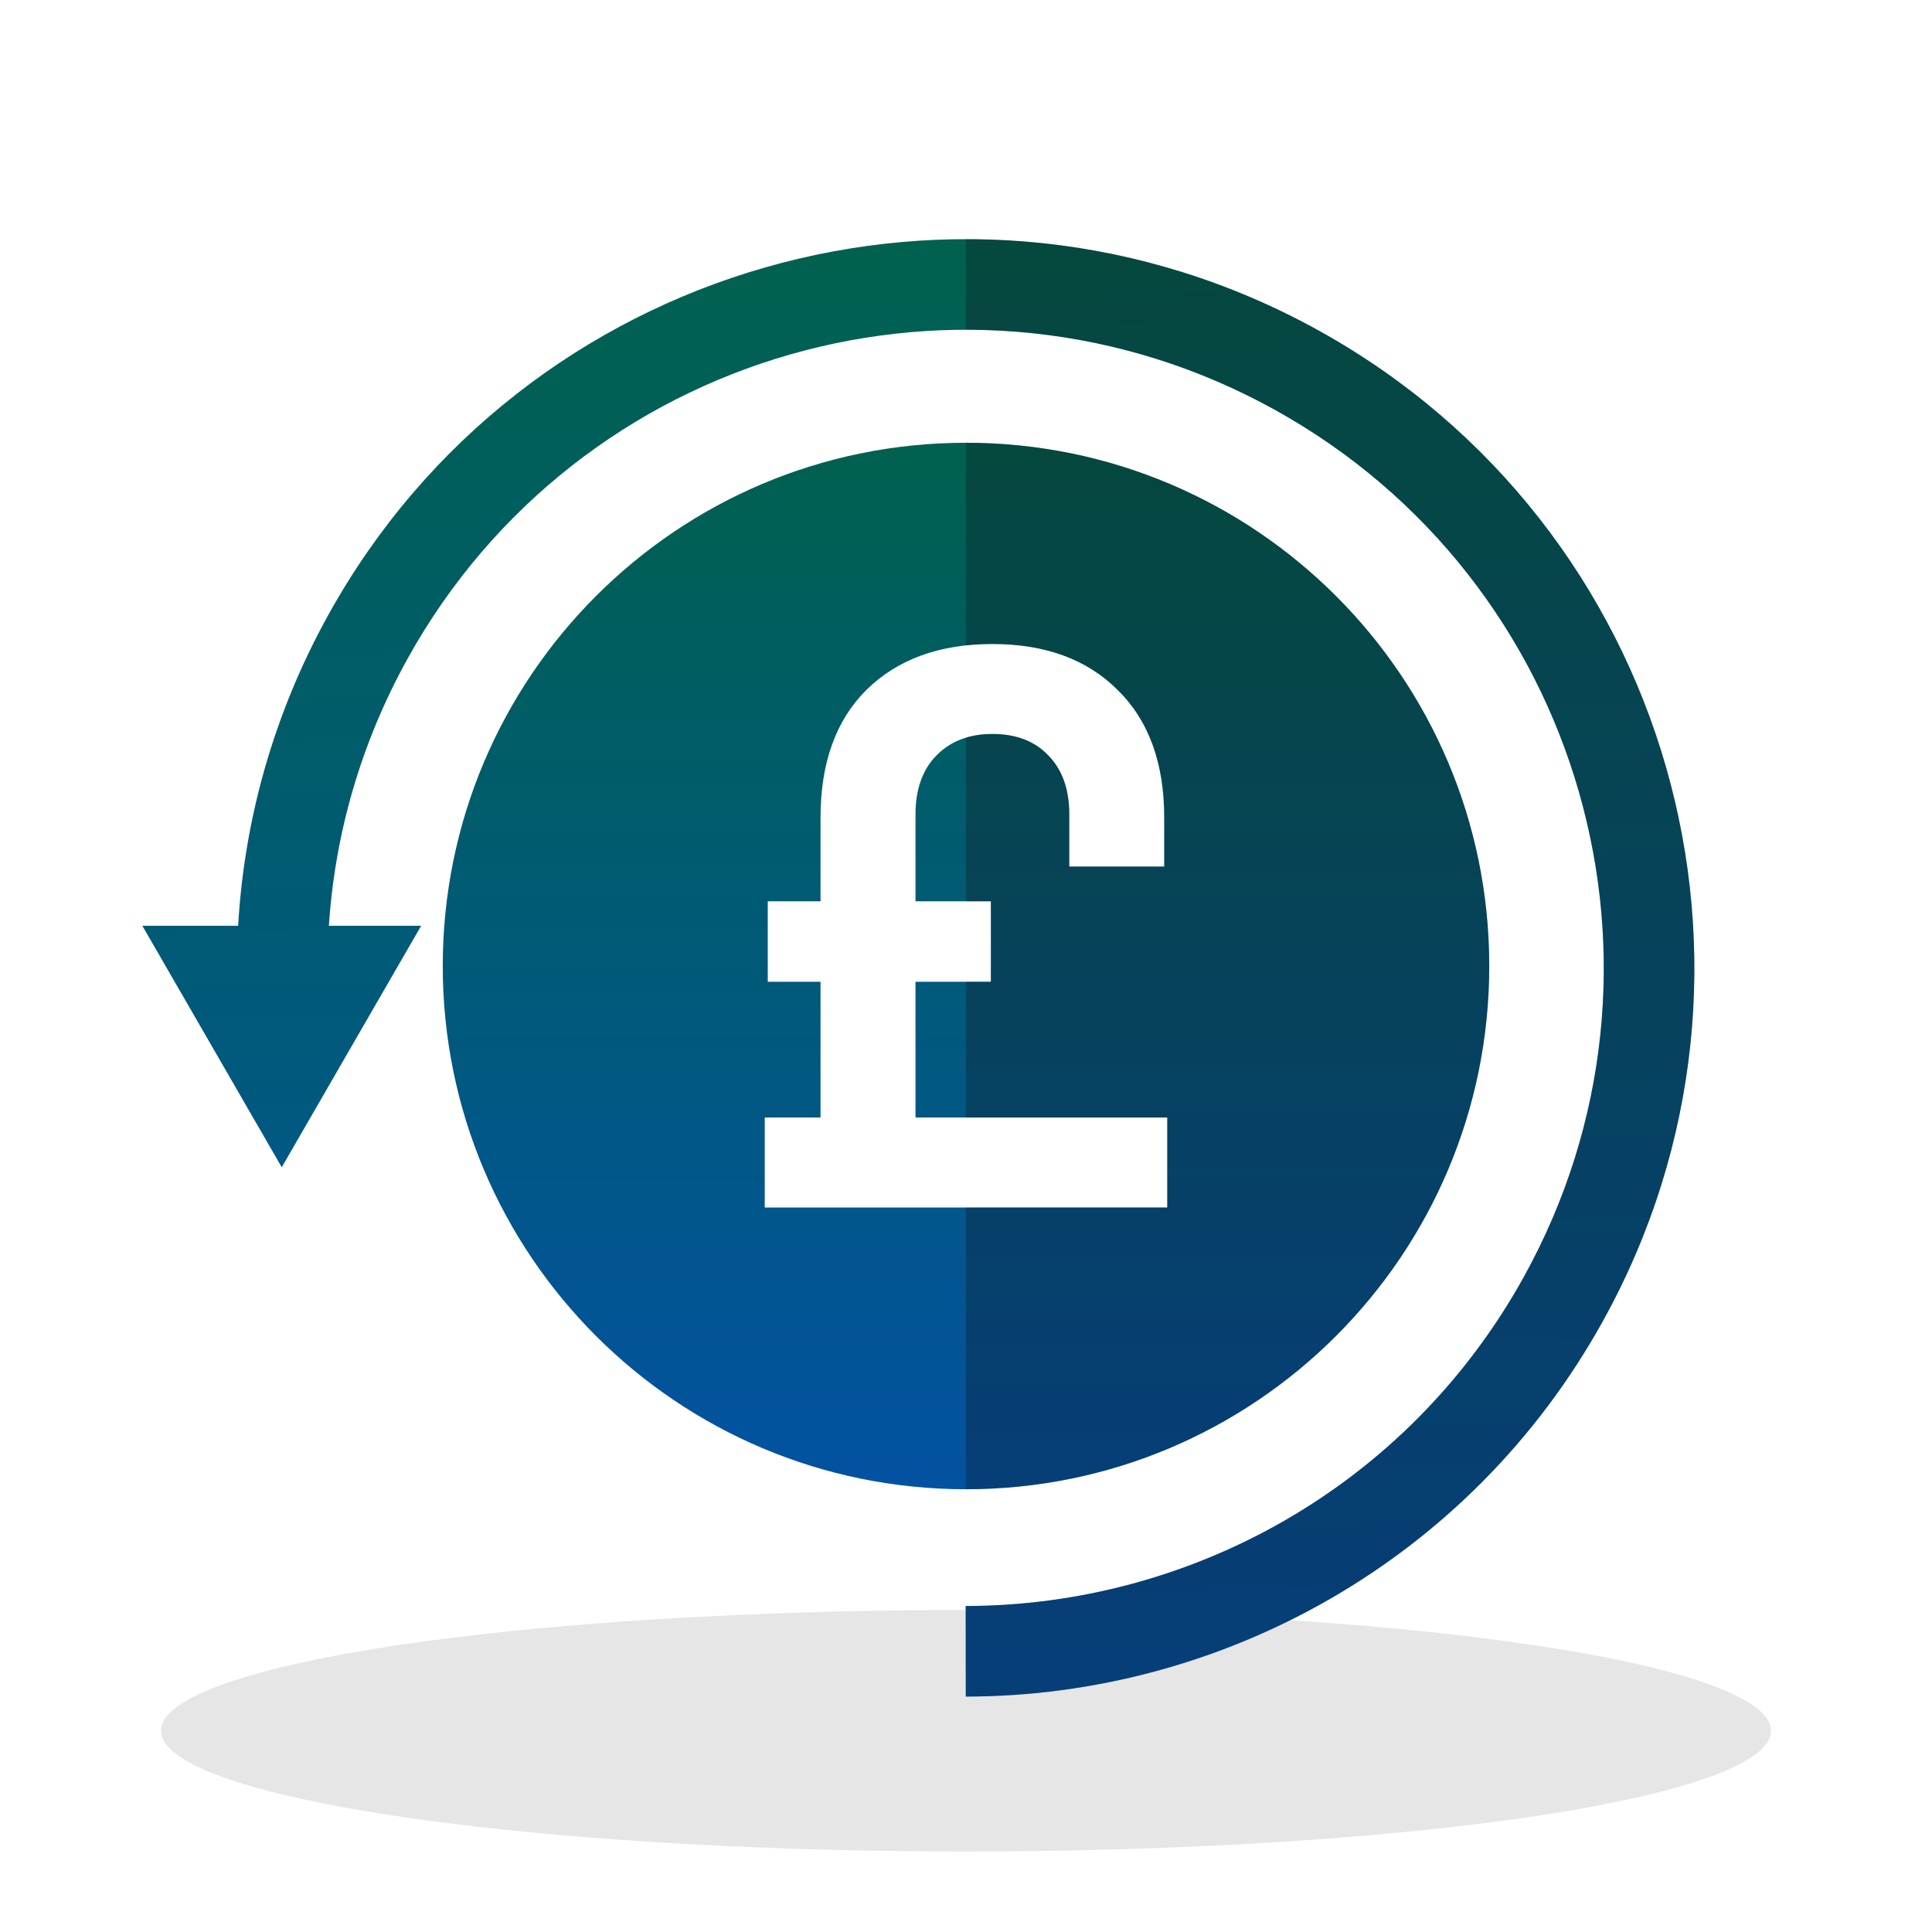 <?xml version="1.0" encoding="UTF-8"?> <svg xmlns="http://www.w3.org/2000/svg" width="64" height="64" viewBox="0 0 64 64" fill="none"><g id="Icons"><ellipse id="Ellipse 11" opacity="0.1" cx="32" cy="57.333" rx="26.667" ry="4" fill="black"></ellipse><path id="Union" fill-rule="evenodd" clip-rule="evenodd" d="M10.895 30.667C11.092 27.653 11.941 24.634 13.504 21.815C19.164 11.606 32.028 7.918 42.236 13.578C52.445 19.237 56.133 32.101 50.473 42.31C46.618 49.264 39.419 53.194 31.987 53.201L31.99 56.201C40.467 56.194 48.692 51.709 53.097 43.764C59.56 32.106 55.349 17.417 43.691 10.954C32.033 4.491 17.343 8.702 10.881 20.36C9.064 23.637 8.09 27.157 7.889 30.667H4.715L9.333 38.667L13.952 30.667H10.895Z" fill="url(#paint0_linear_543_1162)"></path><path id="Subtract" fill-rule="evenodd" clip-rule="evenodd" d="M32 49.333C41.573 49.333 49.333 41.573 49.333 32C49.333 22.427 41.573 14.667 32 14.667C22.427 14.667 14.667 22.427 14.667 32C14.667 41.573 22.427 49.333 32 49.333ZM25.333 37.02V40H38.667V37.02H30.327V32.523H32.824V29.856H30.327V26.98C30.327 26.144 30.56 25.49 31.026 25.02C31.492 24.549 32.108 24.314 32.874 24.314C33.656 24.314 34.272 24.549 34.722 25.02C35.188 25.49 35.421 26.144 35.421 26.98V28.706H38.567V27.085C38.567 25.272 38.051 23.86 37.019 22.85C36.003 21.839 34.622 21.333 32.874 21.333C31.126 21.333 29.736 21.839 28.704 22.85C27.689 23.86 27.181 25.272 27.181 27.085V29.856H25.433V32.523H27.181V37.02H25.333Z" fill="url(#paint1_linear_543_1162)"></path><path id="Subtract_2" opacity="0.3" fill-rule="evenodd" clip-rule="evenodd" d="M32 7.923V10.923C35.469 10.922 38.987 11.776 42.236 13.578C52.445 19.237 56.133 32.101 50.473 42.309C46.62 49.26 39.427 53.19 32 53.201V56.201C40.473 56.19 48.694 51.706 53.097 43.764C59.56 32.106 55.348 17.417 43.691 10.954C39.98 8.897 35.962 7.921 32 7.923ZM32 40V49.333C41.573 49.333 49.333 41.573 49.333 32C49.333 22.427 41.573 14.667 32 14.667V21.379C32.281 21.349 32.572 21.333 32.874 21.333C34.622 21.333 36.003 21.839 37.019 22.85C38.051 23.861 38.567 25.272 38.567 27.085V28.706H35.421V26.98C35.421 26.144 35.188 25.49 34.722 25.02C34.272 24.549 33.656 24.314 32.874 24.314C32.557 24.314 32.266 24.354 32 24.435V29.856H32.824V32.523H32V37.02H38.667V40H32Z" fill="#111014"></path></g><defs><linearGradient id="paint0_linear_543_1162" x1="31.062" y1="8.353" x2="32.431" y2="55.478" gradientUnits="userSpaceOnUse"><stop stop-color="#00614F"></stop><stop offset="1" stop-color="#0252A2"></stop></linearGradient><linearGradient id="paint1_linear_543_1162" x1="32" y1="14.667" x2="32" y2="49.333" gradientUnits="userSpaceOnUse"><stop stop-color="#00614F"></stop><stop offset="1" stop-color="#0252A2"></stop></linearGradient></defs></svg> 